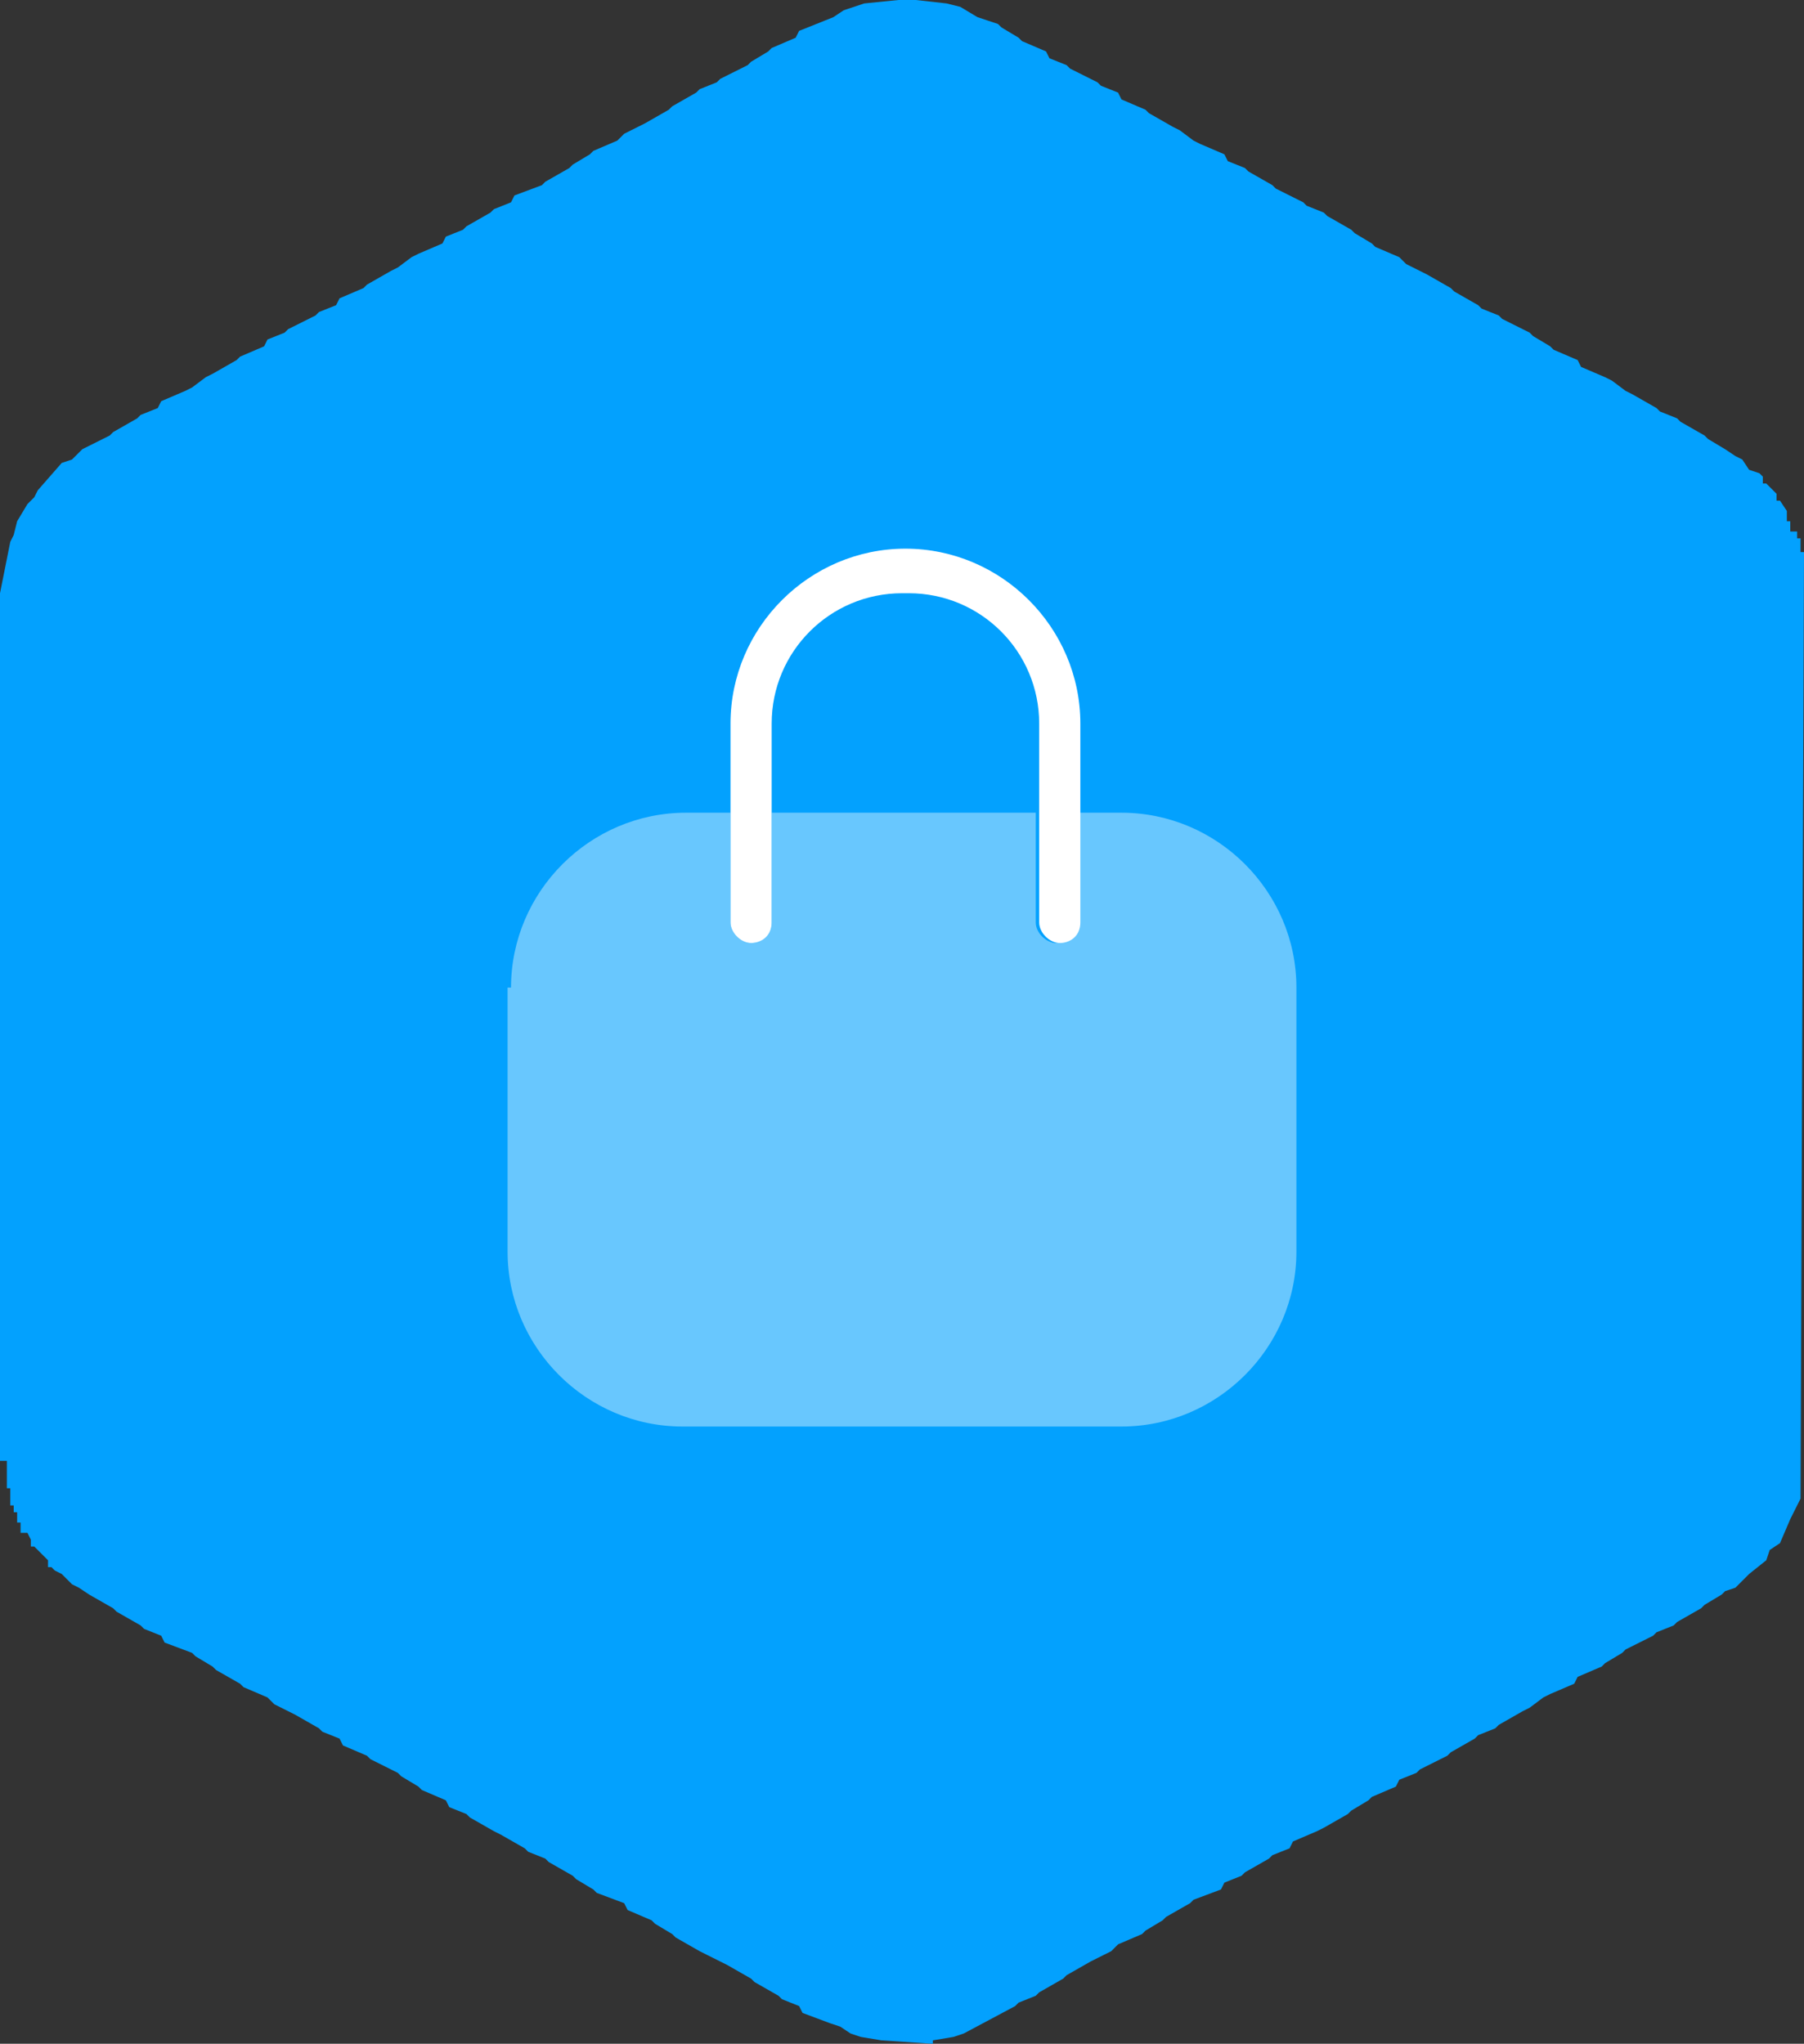 <?xml version="1.0" encoding="UTF-8"?> <svg xmlns="http://www.w3.org/2000/svg" id="b" viewBox="0 0 52.6 59.6"><rect x="0" y="0" width="52.6" height="59.6" fill="#333333" stroke="none"/><defs><style>.d{fill:#03a1fe;fill-rule:evenodd;}.e,.f{fill:#fff;}.f{isolation:isolate;opacity:.4;}</style></defs><g id="c"><polygon class="d" points="26.2 0 25.2 .1 24.9 .2 24.6 .3 24.3 .5 23.3 .9 23.2 1.1 22.5 1.4 22.4 1.5 21.9 1.8 21.8 1.9 21 2.3 20.9 2.4 20.4 2.6 20.3 2.7 19.6 3.1 19.5 3.2 18.8 3.6 18.6 3.7 18.2 3.9 18 4.1 17.3 4.4 17.2 4.5 16.7 4.8 16.6 4.9 15.9 5.3 15.8 5.4 15 5.7 14.9 5.9 14.4 6.1 14.3 6.2 13.6 6.6 13.5 6.7 13 6.9 12.9 7.1 12.2 7.4 12 7.5 11.6 7.8 11.4 7.9 10.7 8.3 10.6 8.4 9.9 8.7 9.8 8.9 9.3 9.1 9.2 9.2 8.4 9.6 8.3 9.7 7.8 9.9 7.7 10.1 7 10.4 6.9 10.5 6.2 10.9 6 11 5.6 11.3 5.4 11.4 4.7 11.7 4.6 11.9 4.1 12.1 4 12.2 3.3 12.6 3.2 12.7 2.4 13.1 2.1 13.4 1.8 13.5 1.1 14.3 1 14.5 .8 14.7 .5 15.2 .4 15.6 .3 15.8 .2 16.3 0 17.3 0 42.6 .2 42.6 .2 43.4 .3 43.4 .3 43.9 .4 43.9 .4 44.1 .5 44.1 .5 44.4 .6 44.4 .6 44.7 .8 44.7 .9 44.9 .9 45.1 1 45.1 1.4 45.5 1.4 45.7 1.5 45.7 1.6 45.8 1.8 45.9 2.1 46.2 2.3 46.3 2.6 46.5 3.3 46.9 3.4 47 4.1 47.4 4.2 47.5 4.7 47.7 4.8 47.9 5.6 48.2 5.7 48.3 6.2 48.6 6.3 48.7 7 49.1 7.1 49.2 7.8 49.5 8 49.7 8.4 49.9 8.6 50 9.3 50.4 9.4 50.5 9.9 50.7 10 50.9 10.7 51.2 10.8 51.3 11.6 51.7 11.7 51.8 12.2 52.1 12.3 52.2 13 52.5 13.1 52.7 13.6 52.9 13.7 53 14.4 53.4 14.6 53.5 15.3 53.9 15.4 54 15.9 54.2 16 54.3 16.7 54.7 16.8 54.8 17.3 55.1 17.4 55.2 18.2 55.5 18.3 55.7 19 56 19.1 56.1 19.6 56.4 19.7 56.5 20.4 56.9 20.6 57 21 57.2 21.2 57.3 21.9 57.7 22 57.8 22.7 58.2 22.8 58.3 23.3 58.5 23.4 58.7 24.2 59 24.5 59.1 24.8 59.3 25.1 59.4 25.7 59.5 27.2 59.6 27.2 59.5 27.8 59.4 28.1 59.3 29.6 58.5 29.7 58.4 30.2 58.2 30.3 58.1 31 57.7 31.1 57.6 31.8 57.2 32 57.1 32.4 56.9 32.6 56.7 33.3 56.4 33.4 56.3 33.9 56 34 55.9 34.7 55.5 34.8 55.4 35.6 55.1 35.7 54.9 36.2 54.7 36.3 54.6 37 54.2 37.1 54.1 37.6 53.9 37.7 53.7 38.4 53.4 38.6 53.3 39.3 52.9 39.4 52.8 39.9 52.5 40 52.4 40.7 52.1 40.8 51.9 41.3 51.7 41.4 51.6 42.2 51.2 42.3 51.1 43 50.7 43.1 50.6 43.6 50.4 43.7 50.3 44.4 49.9 44.6 49.8 45 49.5 45.2 49.4 45.9 49.1 46 48.9 46.7 48.6 46.8 48.5 47.3 48.2 47.4 48.1 48.2 47.7 48.3 47.6 48.8 47.4 48.9 47.3 49.6 46.9 49.7 46.8 50.2 46.5 50.3 46.4 50.6 46.3 50.8 46.1 51 45.9 51.5 45.5 51.6 45.2 51.9 45 52.2 44.3 52.4 43.9 52.5 43.7 52.6 16.1 52.5 16.1 52.5 15.7 52.4 15.7 52.4 15.5 52.2 15.5 52.2 15.2 52.1 15.2 52.1 14.9 51.9 14.6 51.8 14.6 51.8 14.4 51.5 14.1 51.4 14.1 51.4 13.9 51.3 13.8 51 13.7 50.8 13.4 50.6 13.3 50.3 13.1 49.8 12.8 49.7 12.7 49 12.3 48.9 12.2 48.4 12 48.3 11.9 47.6 11.5 47.4 11.4 47 11.1 46.8 11 46.1 10.7 46 10.5 45.3 10.2 45.2 10.1 44.7 9.8 44.6 9.7 43.8 9.3 43.7 9.2 43.2 9 43.1 8.9 42.4 8.5 42.3 8.4 41.6 8 41.4 7.9 41 7.7 40.8 7.5 40.1 7.2 40 7.1 39.5 6.8 39.4 6.7 38.7 6.3 38.6 6.2 38.1 6 38 5.9 37.2 5.5 37.1 5.4 36.4 5 36.3 4.9 35.8 4.7 35.7 4.5 35 4.2 34.8 4.1 34.4 3.8 34.2 3.7 33.5 3.3 33.4 3.2 32.7 2.9 32.6 2.7 32.1 2.5 32 2.4 31.2 2 31.1 1.9 30.6 1.7 30.5 1.5 29.8 1.2 29.7 1.1 29.2 .8 29.1 .7 28.8 .6 28.5 .5 28 .2 27.6 .1 26.7 0 26.2 0"></polygon><path class="f" d="M14.8,28.8v7.7c0,2.8,2.3,5.1,5.1,5.1h12.8c2.8,0,5.1-2.3,5.1-5.1v-7.7c0-2.8-2.3-5.1-5.1-5.1h-1.3v3.2c0,.4-.3.6-.6.6s-.6-.3-.6-.6v-3.2h-7.7v3.2c0,.4-.3.6-.6.6s-.6-.3-.6-.6v-3.2h-1.3c-2.8,0-5.1,2.3-5.1,5.1h-.1Z"></path><path class="e" d="M26.3,17.3c-2.1,0-3.8,1.7-3.8,3.8v5.8c0,.4-.3.6-.6.6s-.6-.3-.6-.6v-5.8c0-2.8,2.3-5.1,5.1-5.1s5.1,2.3,5.1,5.1v5.8c0,.4-.3.6-.6.6s-.6-.3-.6-.6v-5.8c0-2.1-1.7-3.8-3.8-3.8h-.2Z"></path></g></svg> 